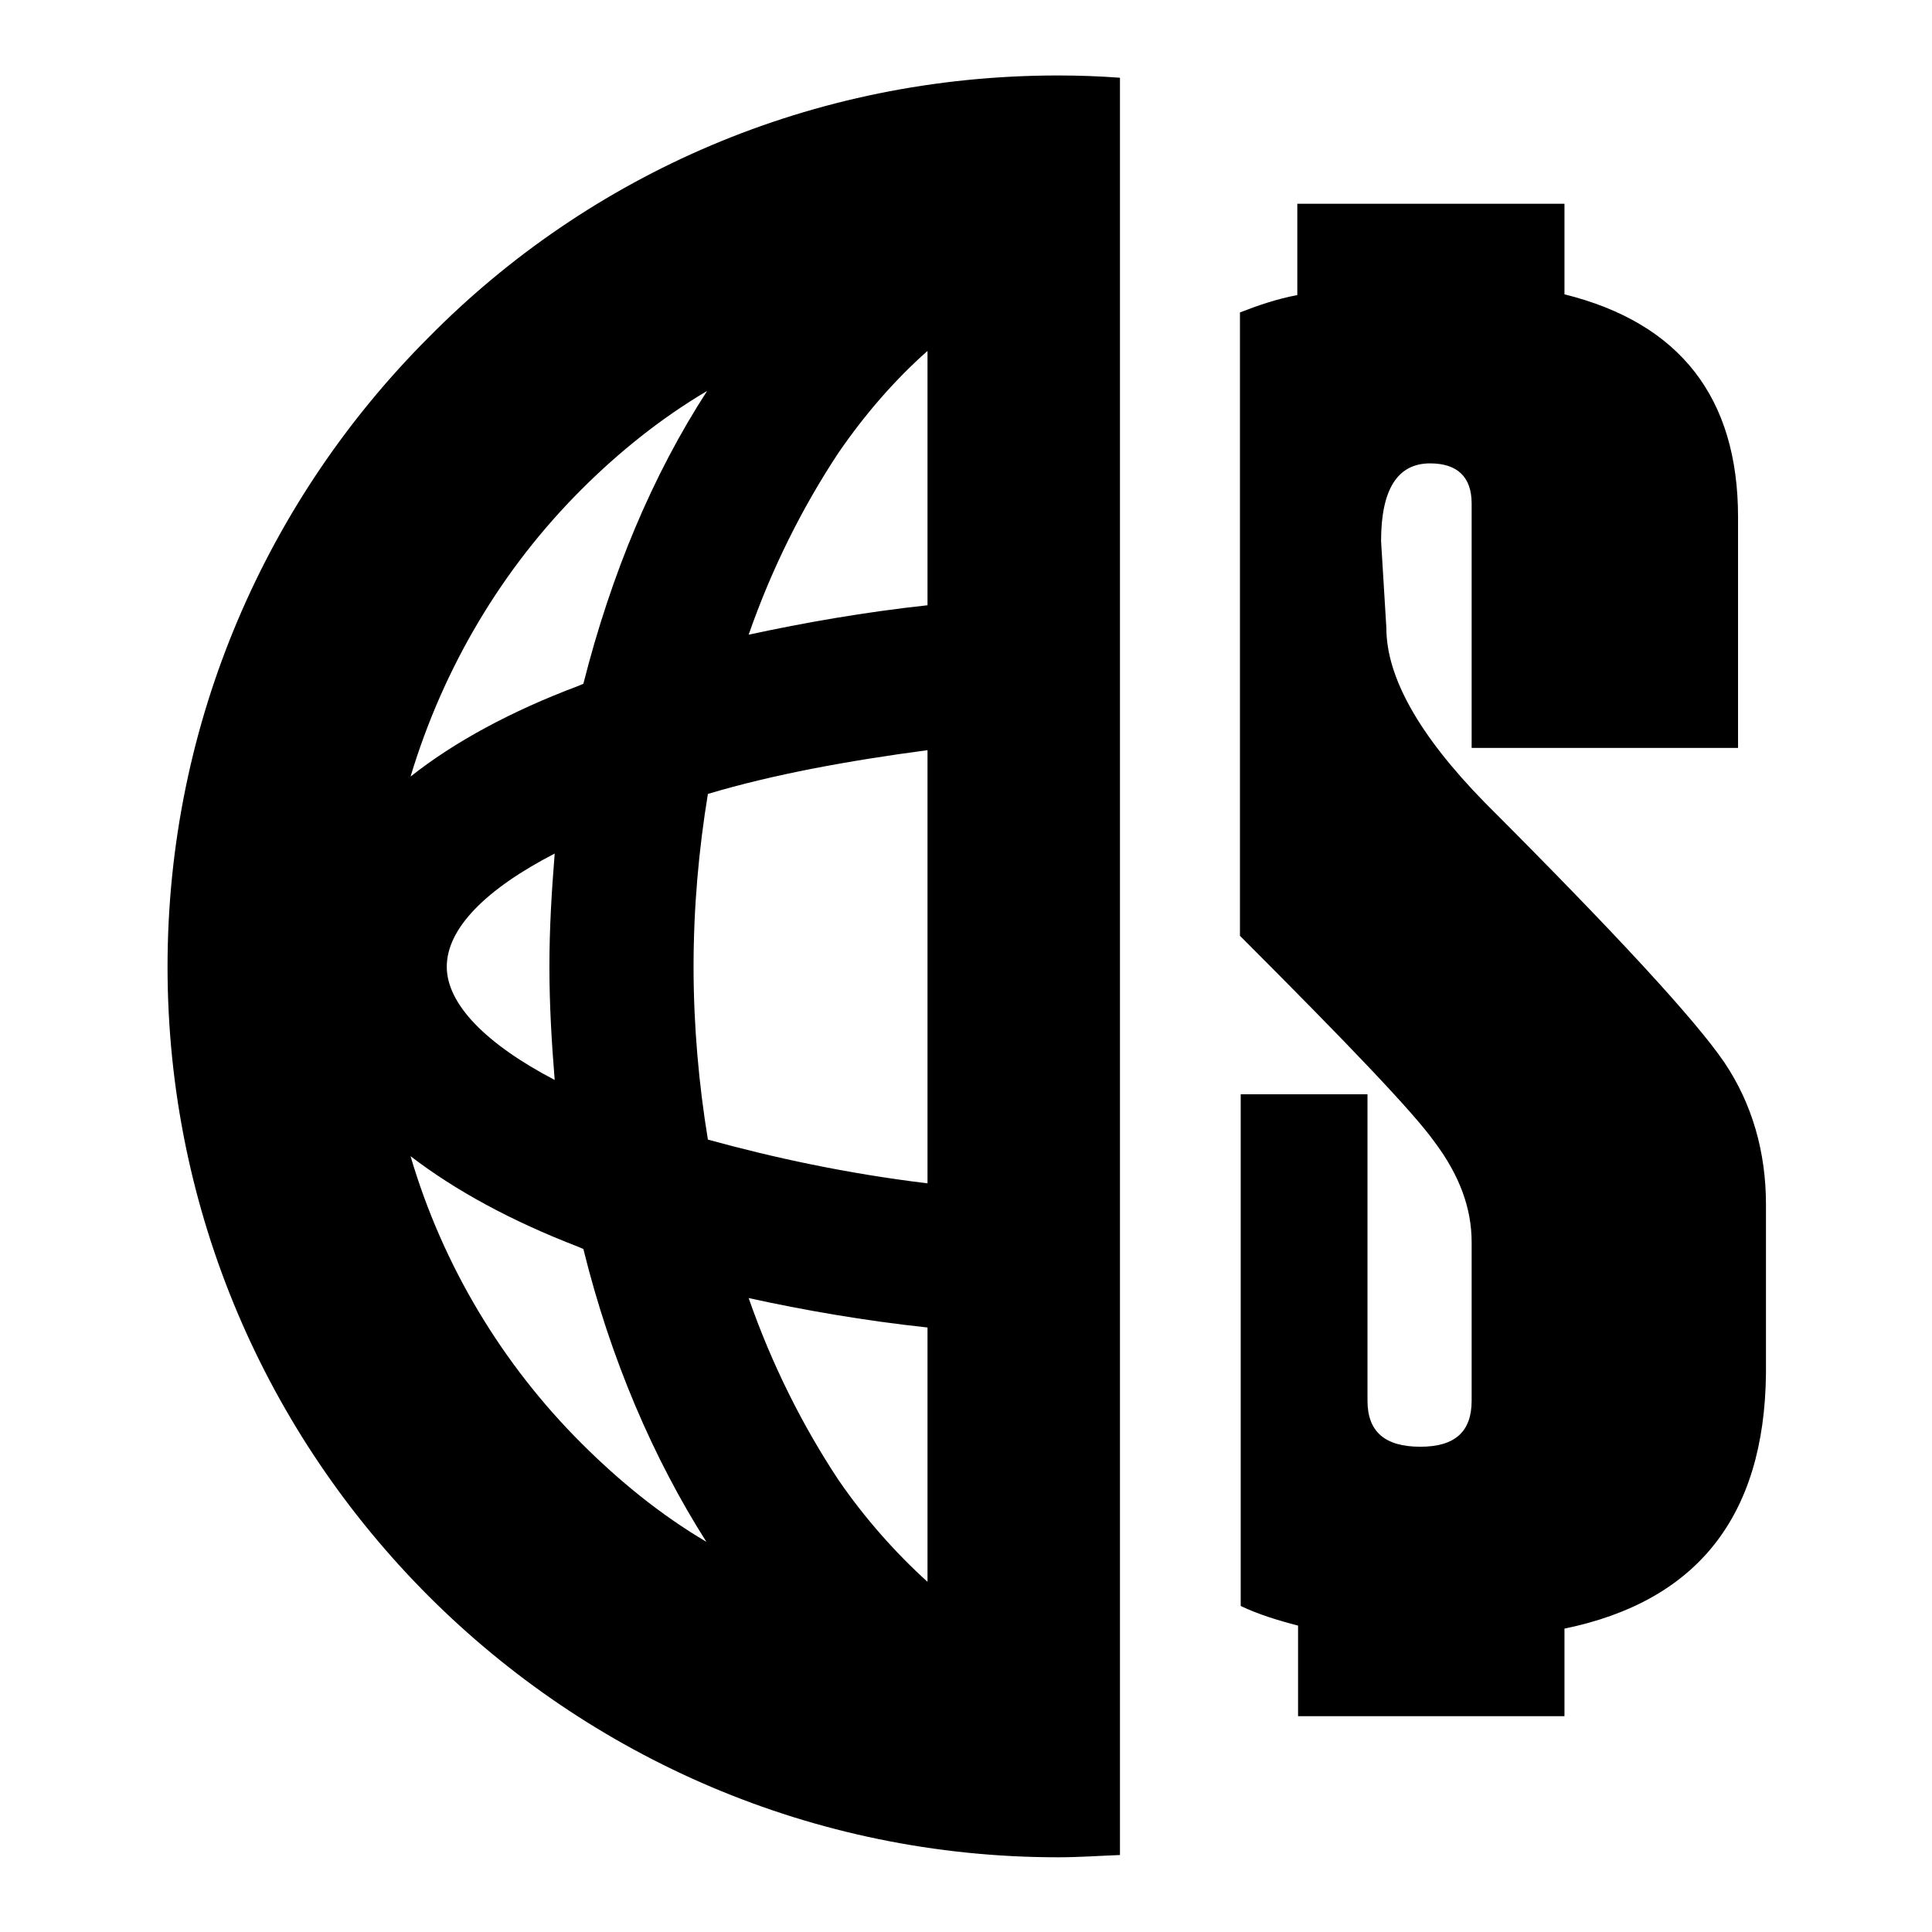 <?xml version="1.0" encoding="utf-8"?>
<!-- Svg Vector Icons : http://www.onlinewebfonts.com/icon -->
<!DOCTYPE svg PUBLIC "-//W3C//DTD SVG 1.1//EN" "http://www.w3.org/Graphics/SVG/1.1/DTD/svg11.dtd">
<svg version="1.1" xmlns="http://www.w3.org/2000/svg" xmlns:xlink="http://www.w3.org/1999/xlink" x="0px" y="0px" viewBox="0 0 256 256" enable-background="new 0 0 256 256" xml:space="preserve">
<g> <path fill="#000000" d="M207.3,215.8v11.6H172v-12c-2.7-0.7-5.3-1.5-7.6-2.6V145h16.8v40.6c0,4.1,2.3,6.1,7,6.1 c4.6,0,6.8-2,6.8-6.1v-21c0-4.5-1.6-8.9-5-13.4c-2.8-3.9-11.5-13-25.7-27.2V41.4c2.3-0.9,4.9-1.8,7.6-2.3V27h35.4v12 c15.3,3.8,23,13.7,23,29.5v30.6h-35.3V66.7c0-3.5-1.9-5.3-5.5-5.3c-4.3,0-6.5,3.4-6.5,10.3l0.7,11.5c0,6.5,4.3,14.2,13,23.1 c17.4,17.4,28,28.9,31.8,34.5c3.7,5.5,5.5,11.9,5.5,18.8V182C233.8,201,224.8,212.2,207.3,215.8L207.3,215.8z M140.2,10 c2.8,0,5.5,0.1,8.2,0.3v235.5c-2.7,0.1-5.4,0.3-8.2,0.3c-32.6,0-62.1-13.3-83.4-34.6c-21.4-21.4-34.6-50.9-34.6-83.4 c0-32.6,13.3-62.1,34.6-83.4C78.1,23.1,107.6,10,140.2,10z M122.9,175.9c-8.4-0.9-16.4-2.3-23.7-3.9c3.1,8.9,7.2,17,11.9,24.1 c3.5,5.1,7.6,9.7,11.8,13.5V175.9z M77.3,165.5l-0.7-0.3c-8.8-3.4-16.2-7.4-22.2-12c4.3,14.6,12.2,27.6,22.6,38 c5,5,10.5,9.5,16.6,13.1C86.6,193.3,80.9,180.1,77.3,165.5z M54.4,102.9c5.8-4.6,13.4-8.7,22.2-12l0.7-0.3 c3.7-14.6,9.2-27.7,16.4-38.8C87.6,55.4,82,59.9,77,64.9C66.6,75.3,58.8,88.3,54.4,102.9z M99.2,84.1c7.4-1.6,15.4-3,23.7-3.9V46.5 c-4.3,3.8-8.3,8.4-11.8,13.5C106.4,67.1,102.3,75.2,99.2,84.1z M122.9,99.4c-10.5,1.4-20.4,3.2-29.1,5.8c-1.2,7.3-1.9,15-1.9,22.9 c0,7.8,0.7,15.6,1.9,22.9c8.7,2.4,18.4,4.5,29.1,5.8V99.4L122.9,99.4z M73.5,113.1c-9.1,4.7-14.3,9.9-14.3,15c0,5,5.3,10.3,14.3,15 c-0.4-4.9-0.7-9.9-0.7-15C72.8,122.9,73.1,118.1,73.5,113.1L73.5,113.1z"/></g>
</svg>
